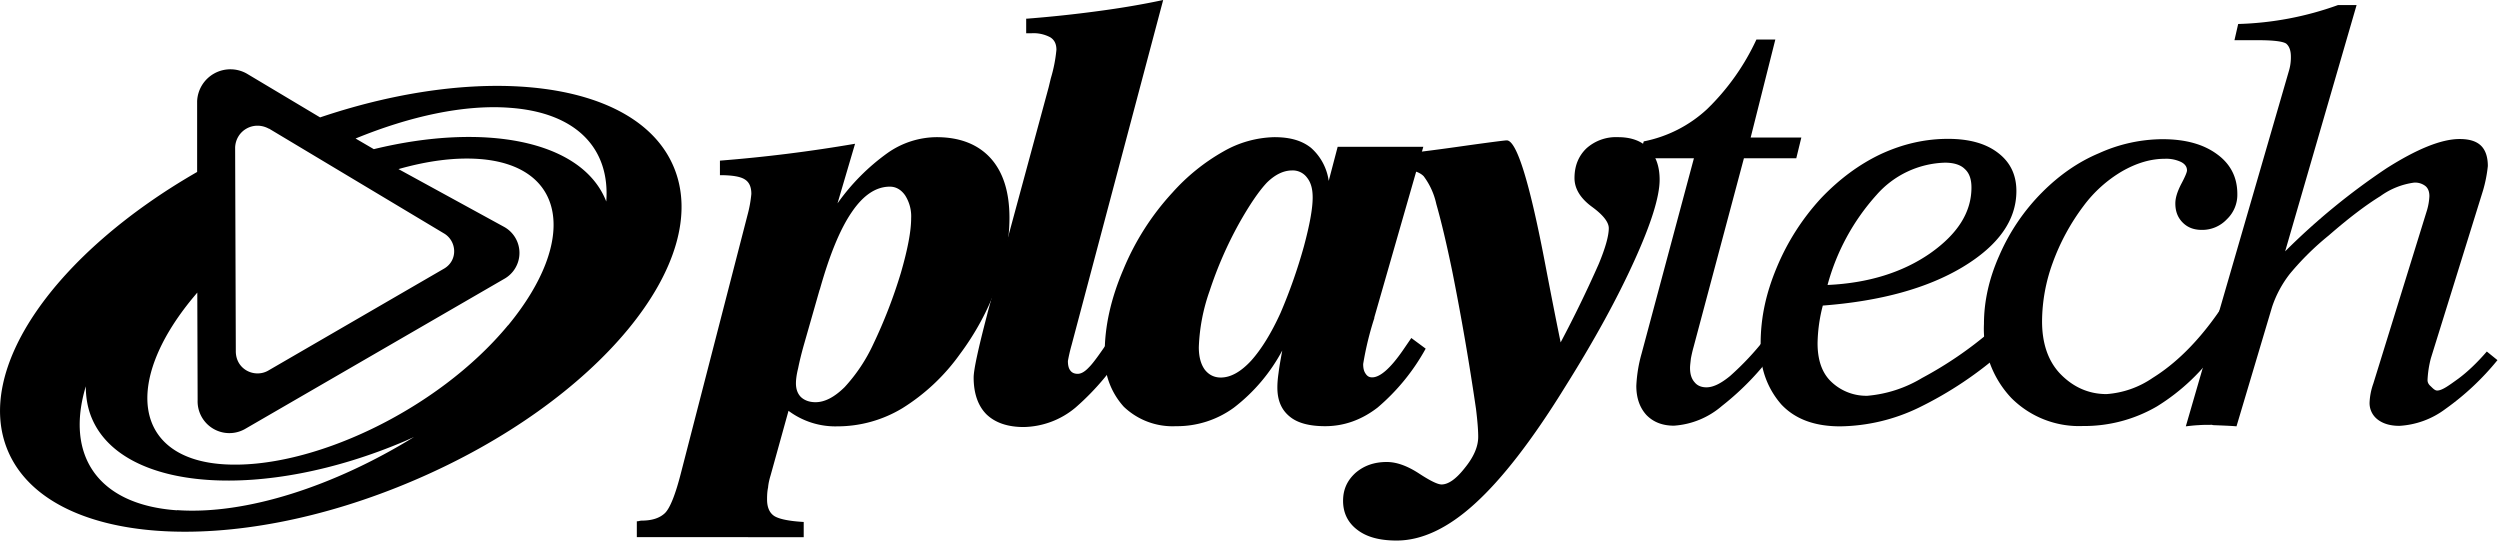 <?xml version="1.0" encoding="UTF-8"?> <svg xmlns="http://www.w3.org/2000/svg" fill="none" viewBox="0 0 148 32"><g clip-path="url(#a)"><g fill="currentColor" clip-path="url(#b)"><path d="m35.9 11.95-.07-.17c-1.5-3.48-7.17-4.54-13.7-2.95l-1.08-.63c3.22-1.32 6.43-2.02 9.11-1.82 4.01.28 5.97 2.45 5.73 5.57Zm-5.82 7.3c-4.2 5.08-11.77 8.6-16.92 8.23-5.15-.37-5.93-4.78-1.74-9.85l.26-.31.02 6.36a1.88 1.88 0 0 0 2.78 1.73l15.42-8.93a1.76 1.76 0 0 0-.06-3.05l-6.25-3.42c1.69-.48 3.3-.7 4.75-.6 5.15.36 5.92 4.77 1.74 9.85Zm-19.6 10.96c-4.74-.33-6.62-3.3-5.4-7.34 0 .67.11 1.32.37 1.92C7.3 29.1 15.6 29.69 24 26.1l.51-.23c-4.7 2.9-9.95 4.62-14.03 4.33Zm5.44-22.6 10.35 6.2c.77.44.86 1.58.04 2.08l-10.45 6.06c-.8.44-1.92-.08-1.9-1.19l-.04-12.03c.04-1 1.09-1.61 2-1.11Zm23.95 2.24c-2.16-5.07-11.17-6.19-20.92-2.9l-4.32-2.58A1.97 1.97 0 0 0 11.67 6v4.18C3.28 15-1.6 21.87.48 26.72c2.41 5.6 13.18 6.37 24.05 1.71C35.4 23.78 42.27 15.46 39.87 9.85Zm8.65 7.31-.94 3.29c-.14.5-.25.95-.33 1.35-.1.4-.13.7-.13.89 0 .35.1.62.3.82.22.2.51.3.86.3.55 0 1.12-.3 1.72-.89a9.83 9.83 0 0 0 1.7-2.55 29.63 29.63 0 0 0 1.63-4.21c.4-1.38.61-2.47.61-3.24a2.3 2.3 0 0 0-.36-1.36c-.24-.34-.55-.51-.9-.51-.82 0-1.57.5-2.25 1.5-.69 1-1.32 2.53-1.9 4.6h-.01Zm-5.9-7.65a87.7 87.7 0 0 0 8-1l-1.04 3.53a12.63 12.63 0 0 1 2.96-2.98 5.1 5.1 0 0 1 2.9-.94c1.38 0 2.45.42 3.2 1.24.75.83 1.12 2.01 1.12 3.54 0 1.3-.26 2.66-.77 4.08a15.74 15.74 0 0 1-2.16 3.98 11.92 11.92 0 0 1-3.4 3.2 7.44 7.44 0 0 1-3.85 1.08 4.63 4.63 0 0 1-2.9-.92l-1.06 3.82c-.07.23-.13.48-.15.72-.05.23-.06.47-.06.7 0 .47.14.8.43.99.29.18.87.3 1.74.35v.9H37.7v-.94c.04 0 .08 0 .15-.02a.74.74 0 0 1 .14-.02c.61 0 1.07-.15 1.38-.45.3-.3.62-1.1.95-2.4l3.93-15.23a7.34 7.34 0 0 0 .23-1.26c0-.42-.13-.7-.39-.86-.26-.17-.76-.25-1.47-.25v-.85Z"></path><path d="M60.74 1.11a74.7 74.7 0 0 0 4.25-.45c1.36-.18 2.66-.4 3.87-.66l-5.42 20.42a9.78 9.78 0 0 0-.22.95c0 .24.04.43.14.56.1.14.25.2.44.2.2 0 .42-.12.67-.39.26-.25.74-.93 1.47-2.02l.86.62a15.1 15.1 0 0 1-3.12 3.78 4.9 4.9 0 0 1-3.08 1.16c-.94 0-1.68-.25-2.2-.75-.5-.5-.76-1.24-.76-2.18 0-.46.27-1.7.79-3.69l.05-.2 3.6-13.29.13-.54a8.6 8.6 0 0 0 .33-1.68c0-.34-.11-.58-.36-.74a2.1 2.1 0 0 0-1.13-.24h-.3v-.85h-.01Z"></path><path d="M77.71 11.69c0-.5-.1-.88-.33-1.17a1.05 1.05 0 0 0-.88-.43c-.51 0-1.01.24-1.5.72-.47.5-1.02 1.3-1.66 2.44a23.08 23.08 0 0 0-1.73 3.97 11.12 11.12 0 0 0-.64 3.34c0 .56.12 1 .35 1.32.24.31.56.47.95.47.58 0 1.18-.33 1.8-1 .6-.67 1.19-1.62 1.74-2.83a31.2 31.2 0 0 0 1.38-3.93c.34-1.27.52-2.23.52-2.9Zm6.55-3-2.9 10.1v.04a18.54 18.54 0 0 0-.66 2.72c0 .24.04.43.15.58.1.15.22.21.38.21.47 0 1.08-.53 1.82-1.6l.5-.73.85.63a12.43 12.43 0 0 1-2.85 3.49c-.96.74-2 1.1-3.1 1.1-.92 0-1.63-.18-2.1-.57-.49-.4-.73-.96-.73-1.72 0-.23.02-.52.07-.86.04-.34.12-.79.22-1.33a10.46 10.46 0 0 1-2.86 3.38 5.7 5.7 0 0 1-3.43 1.1 4.18 4.18 0 0 1-3.09-1.15 4.4 4.4 0 0 1-1.13-3.2c0-1.55.36-3.19 1.1-4.92a15.37 15.37 0 0 1 2.91-4.56 11.87 11.87 0 0 1 3.01-2.43 6.32 6.32 0 0 1 3.02-.85c.96 0 1.64.21 2.17.63a3.2 3.2 0 0 1 1.05 1.96l.53-2.02h5.06Z"></path><path d="M82.57 10.09v-.93c1.41-.15 2.84-.34 4.3-.55 1.44-.2 2.22-.3 2.33-.3.58 0 1.34 2.42 2.27 7.29.37 1.94.68 3.5.92 4.67a72.65 72.65 0 0 0 2.25-4.63c.4-.96.6-1.68.6-2.13 0-.36-.34-.79-1-1.27-.68-.5-1.03-1.07-1.03-1.7 0-.72.24-1.31.71-1.76a2.62 2.62 0 0 1 1.87-.66c.77 0 1.38.22 1.8.66.44.45.66 1.07.66 1.86 0 1-.5 2.6-1.5 4.8-1 2.21-2.36 4.7-4.1 7.47-1.95 3.16-3.74 5.46-5.34 6.91-1.6 1.46-3.15 2.18-4.63 2.18-.99 0-1.76-.2-2.32-.63-.56-.42-.85-1-.85-1.72 0-.67.24-1.2.73-1.65.5-.43 1.1-.65 1.86-.65.58 0 1.21.23 1.89.67.67.44 1.12.66 1.35.66.4 0 .86-.32 1.37-.97.53-.65.8-1.26.8-1.85 0-.43-.05-.99-.13-1.65a158.77 158.77 0 0 0-1.4-8.12c-.35-1.7-.67-3.03-.95-4.01a4.23 4.23 0 0 0-.75-1.65c-.25-.25-.66-.38-1.24-.38h-.05c-.17.02-.3.04-.41.04Z"></path><path d="M105.14 20.68a16.22 16.22 0 0 1-3.2 3.35 4.84 4.84 0 0 1-2.84 1.17c-.7 0-1.23-.22-1.63-.63-.4-.44-.6-1.01-.6-1.73a8.33 8.33 0 0 1 .31-1.9l3.1-11.57h-3.27l.3-1a7.7 7.7 0 0 0 3.75-1.91 13.8 13.8 0 0 0 2.92-4.12h1.12l-1.46 5.8h3l-.3 1.23h-3.1l-2.98 11.17a7.9 7.9 0 0 0-.16.69c-.02.2-.05.4-.05.55 0 .37.09.65.27.85.16.2.4.3.7.3.4 0 .85-.22 1.4-.67a16.6 16.6 0 0 0 2.05-2.18l.67.6Z"></path><path d="M108.2 16.87c2.4-.11 4.43-.74 6.06-1.87 1.64-1.15 2.45-2.44 2.45-3.9 0-.5-.13-.86-.4-1.1-.24-.24-.64-.37-1.17-.37a5.6 5.6 0 0 0-4.05 1.91 13.06 13.06 0 0 0-2.9 5.33Zm-.29 1.22a9.33 9.33 0 0 0-.31 2.23c0 .97.25 1.71.75 2.22a3 3 0 0 0 2.2.89 7.5 7.5 0 0 0 3.23-1.05 22.73 22.73 0 0 0 4.07-2.78l.8 1.14a22.21 22.21 0 0 1-5.07 3.4 11 11 0 0 1-4.64 1.1c-1.52 0-2.66-.43-3.47-1.28a4.97 4.97 0 0 1-1.24-3.6c0-1.57.32-3.01.96-4.54a13.9 13.9 0 0 1 2.63-4.1c1.08-1.13 2.26-2 3.53-2.6 1.3-.6 2.62-.9 3.97-.9 1.25 0 2.23.27 2.95.82.73.55 1.1 1.3 1.1 2.27 0 1.73-1.07 3.23-3.18 4.5-2.1 1.26-4.87 2.02-8.28 2.28Z"></path><path d="m131.44 18.33-.05 2.19a12.27 12.27 0 0 1-3.7 3.54 8.55 8.55 0 0 1-4.38 1.16 5.66 5.66 0 0 1-4.24-1.66 5.97 5.97 0 0 1-1.62-4.38c0-1.33.3-2.7.92-4.08a12.1 12.1 0 0 1 2.54-3.73c1-1 2.11-1.78 3.35-2.3a9.23 9.23 0 0 1 3.76-.83c1.36 0 2.43.3 3.23.89.8.58 1.2 1.37 1.2 2.35a2 2 0 0 1-.62 1.5 2 2 0 0 1-1.48.63c-.47 0-.84-.14-1.13-.43-.3-.3-.44-.67-.44-1.14 0-.33.12-.7.35-1.15.23-.43.34-.7.34-.8 0-.2-.1-.37-.35-.5a2.05 2.05 0 0 0-.96-.19c-.84 0-1.68.25-2.55.75a7.7 7.7 0 0 0-2.27 2.05 12.9 12.9 0 0 0-1.82 3.36 10.21 10.21 0 0 0-.63 3.46c0 1.28.34 2.3 1.02 3.05.7.75 1.62 1.26 2.8 1.26a5.5 5.5 0 0 0 2.73-.96c.9-.56 2.39-1.68 4-4.04Z"></path><path d="m129.4 25.24 6.12-21.1a2.76 2.76 0 0 0 .1-.78c0-.38-.1-.63-.28-.78-.2-.13-.75-.2-1.66-.2h-1.4l.22-.96A18.88 18.88 0 0 0 138.41.3h1.1l-4.23 14.58a39.8 39.8 0 0 1 5.99-4.91c1.81-1.15 3.26-1.74 4.34-1.74.58 0 .99.13 1.26.39s.41.67.41 1.21a8.07 8.07 0 0 1-.28 1.43l-3.09 9.94a6.1 6.1 0 0 0-.2 1.3c0 .14.06.25.17.35.11.1.25.27.4.27.3 0 .72-.32 1.25-.7.54-.4 1.1-.93 1.69-1.61l.63.51a15.62 15.62 0 0 1-3.08 2.89 5 5 0 0 1-2.73 1c-.54 0-.97-.13-1.29-.38a1.22 1.22 0 0 1-.47-1.03 3.83 3.83 0 0 1 .22-1.09l3.18-10.27a3.5 3.5 0 0 0 .14-.83c0-.27-.08-.47-.24-.6a1 1 0 0 0-.66-.2 4.4 4.4 0 0 0-2 .8c-.89.55-1.9 1.32-3.06 2.33a16.35 16.35 0 0 0-2.3 2.27 6.55 6.55 0 0 0-1.05 1.95l-2.11 7.08c-.24-.03-1.1-.06-1.34-.07-.25-.02.11-.02-.14-.02-.26 0-.52 0-.77.02-.24.01-.5.04-.75.07Z"></path></g></g><defs><clipPath id="a"><path fill="currentColor" d="M0 0h148v32H0z"></path></clipPath><clipPath id="b"><path fill="currentColor" d="M0 0h147.85v32H0z"></path></clipPath></defs></svg> 